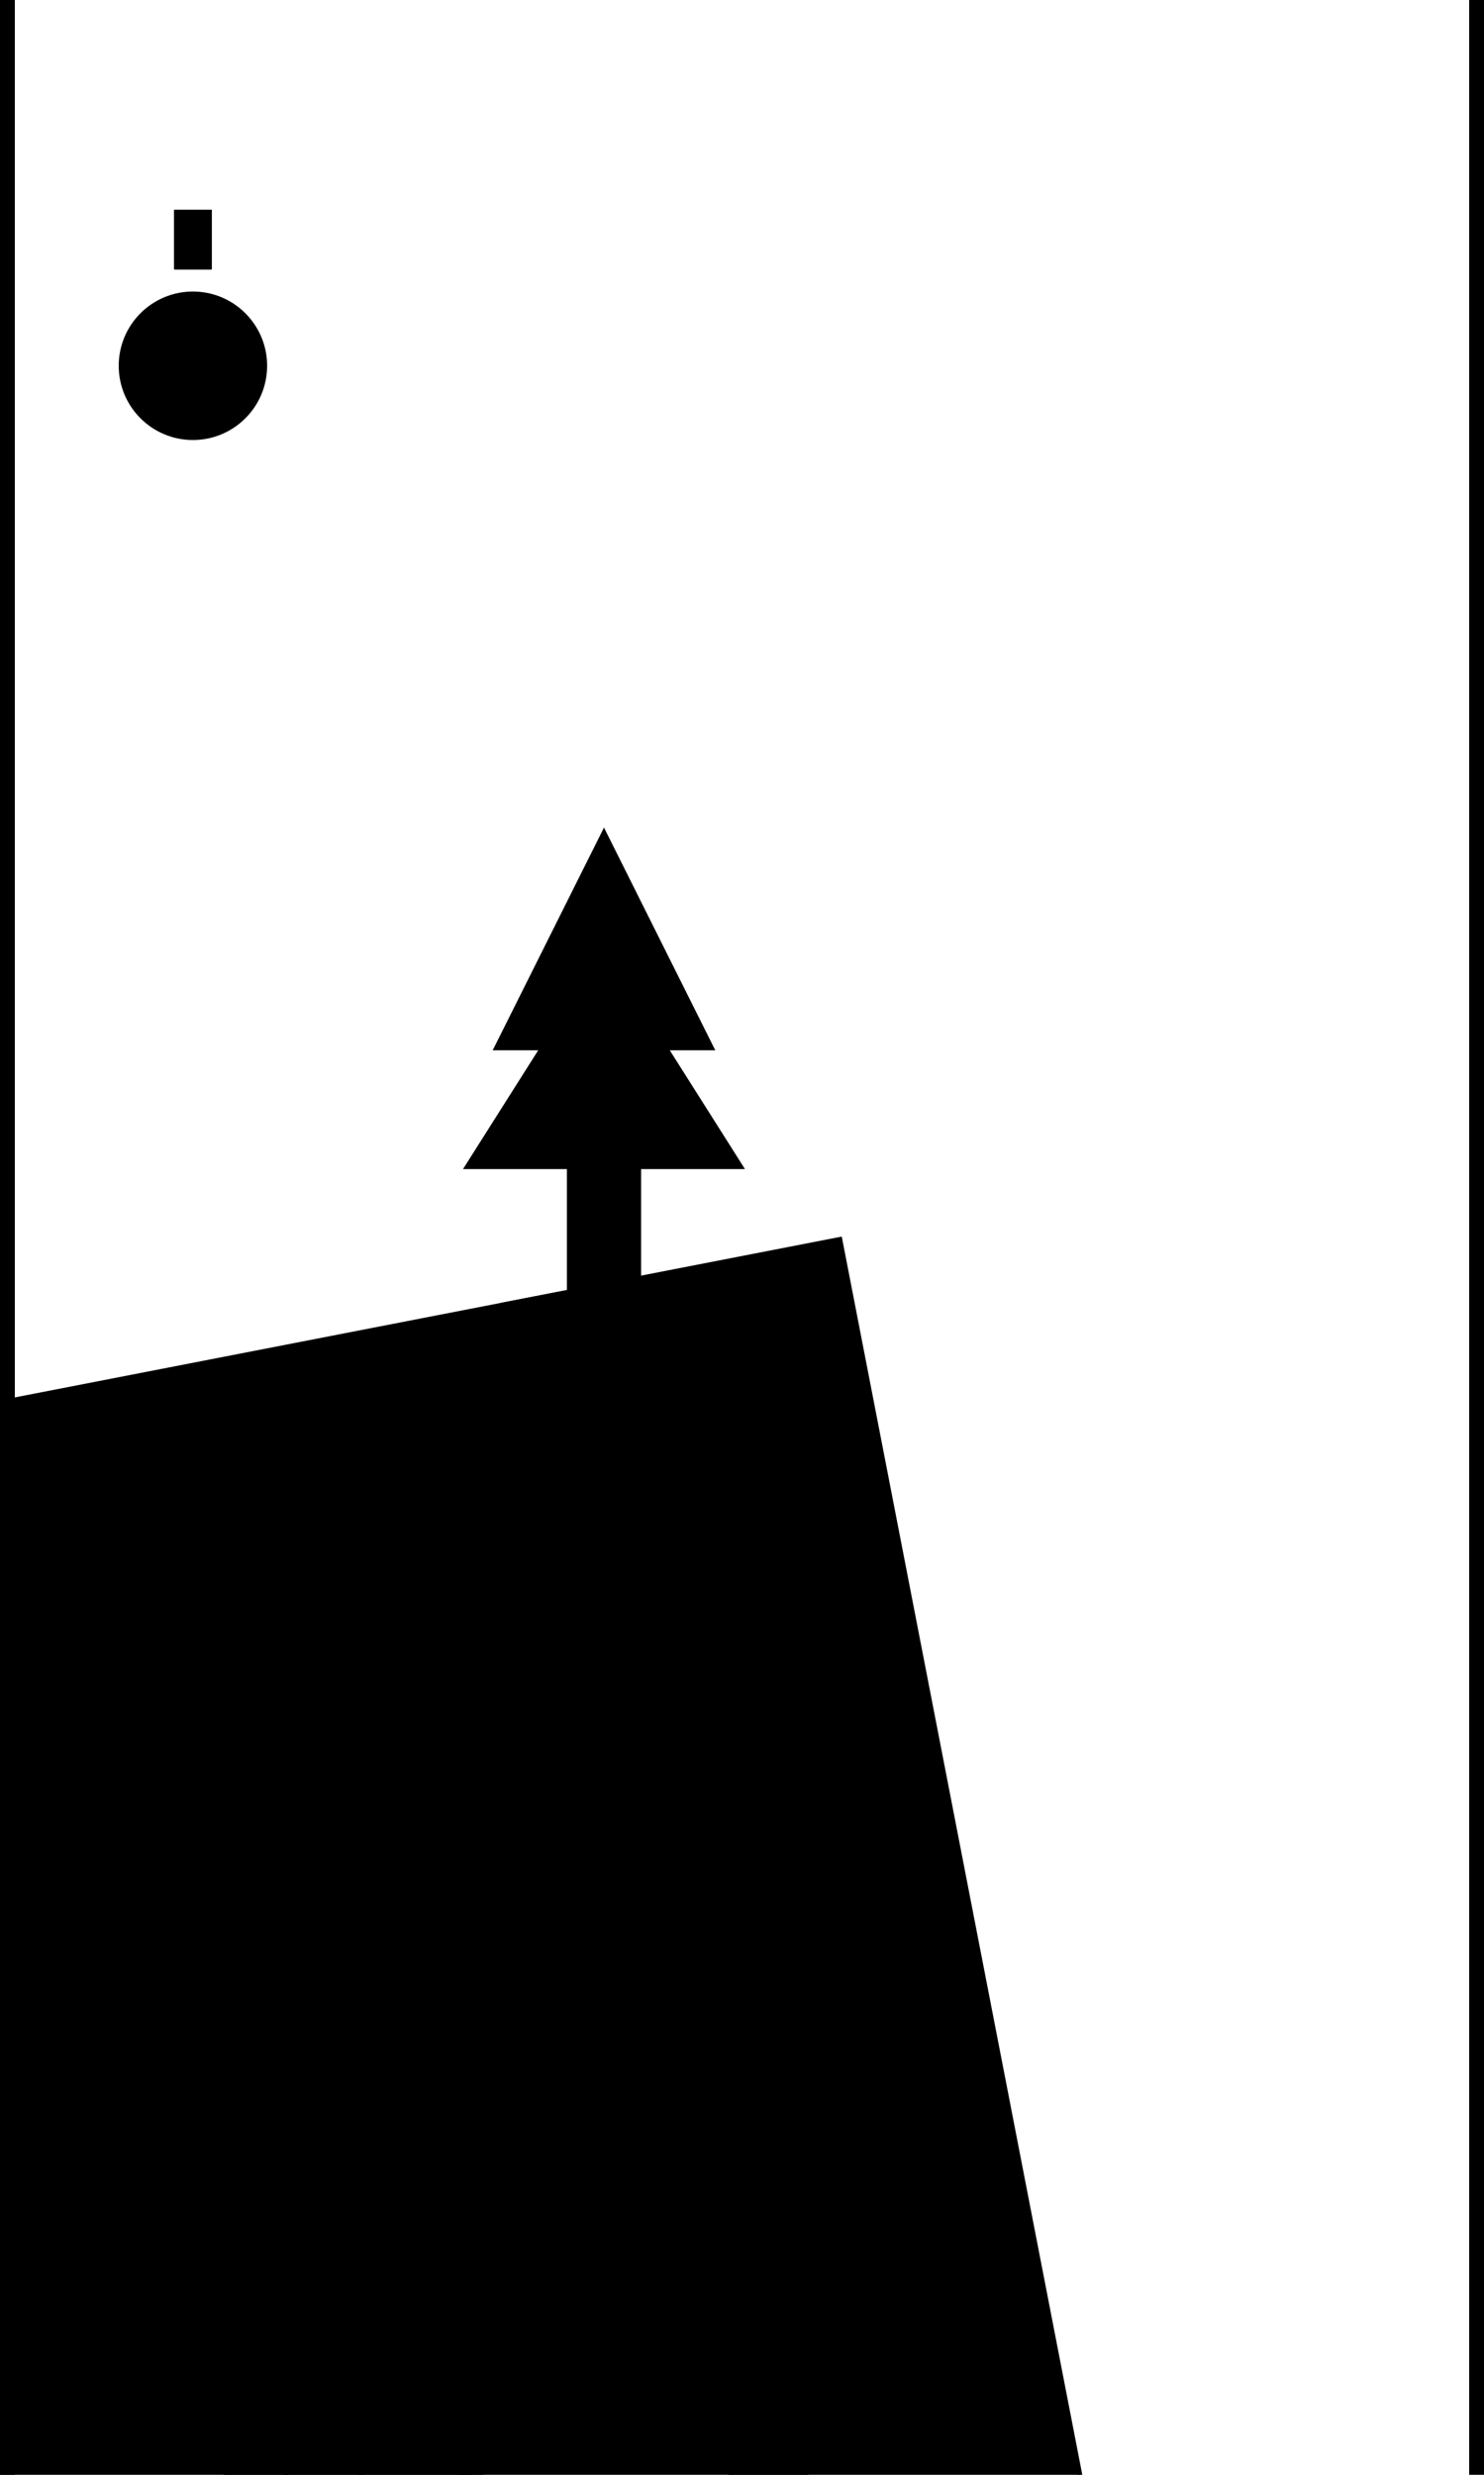 <svg xmlns='http://www.w3.org/2000/svg' width='300' height='500' viewBox='0 0 1000 1000' style='background-color:%23ef2839'><!--You are loved.--><rect width='100%' height='166%' y='-33%' rx='20' style='fill:none;stroke:black;stroke-width:20'></rect><rect width='1200' height='1500' x='600' y='-460' style='fill:%23fdd131;stroke-width:3;stroke:black' transform='rotate(79)'/><rect width='50' height='1500' x='-556' y='600' style='fill:%2323cd73;stroke-width:3;stroke:black' transform='rotate(-11)'/><rect width='50' height='1500' x='229' y='600' style='fill:%23a85dee;stroke-width:3;stroke:black' transform='rotate(-11)'/><rect width='50' height='200' x='382' y='374' style='fill:%2323cd73'/><polygon points='332,374, 407,224, 482,374' style='fill:%2323cd73'/><polygon points='312,454, 407,304, 502,454' style='fill:%2323cd73'/><circle  r='50' cx='130' cy='-87' style='fill:%230bd2fa'/><path stroke='%230bd2fa' style='transform:rotate(0deg);transform-origin:130px -87px' d='M130 -152V -192' stroke-width='25' /><path stroke='%230bd2fa' style='transform:rotate(45deg);transform-origin:130px -87px' d='M130 -152V -192' stroke-width='25' /><path stroke='%230bd2fa' style='transform:rotate(90deg);transform-origin:130px -87px' d='M130 -152V -192' stroke-width='25' /><path stroke='%230bd2fa' style='transform:rotate(135deg);transform-origin:130px -87px' d='M130 -152V -192' stroke-width='25' /><path stroke='%230bd2fa' style='transform:rotate(180deg);transform-origin:130px -87px' d='M130 -152V -192' stroke-width='25' /><path stroke='%230bd2fa' style='transform:rotate(225deg);transform-origin:130px -87px' d='M130 -152V -192' stroke-width='25' /><path stroke='%230bd2fa' style='transform:rotate(270deg);transform-origin:130px -87px' d='M130 -152V -192' stroke-width='25' /><path stroke='%230bd2fa' style='transform:rotate(315deg);transform-origin:130px -87px' d='M130 -152V -192' stroke-width='25' /><g transform='translate(-107,568)'><rect width='50' height='40' x='300' y='640' style='fill:%2323cd73;stroke-width:3;stroke:black' transform='skewY(-10)'/><rect width='50' height='40' x='300' y='720' style='fill:%2323cd73;stroke-width:3;stroke:black' transform='skewY(-10)'/><rect width='50' height='40' x='300' y='800' style='fill:%2323cd73;stroke-width:3;stroke:black' transform='skewY(-10)'/><rect width='100' height='40' x='300' y='600' style='fill:%2323cd73;stroke-width:3;stroke:black' transform='skewY(-10)'/><rect width='100' height='40' x='300' y='680' style='fill:%2323cd73;stroke-width:3;stroke:black' transform='skewY(-10)'/><rect width='100' height='40' x='300' y='760' style='fill:%2323cd73;stroke-width:3;stroke:black' transform='skewY(-10)'/><rect width='100' height='40' x='-495' y='560' style='fill:%2323cd73;stroke-width:3;stroke:black' transform='skewY(-10) skewX(53)'/><rect width='100' height='40' x='350' y='640' style='fill:%2323cd73;stroke-width:3;stroke:black' transform='skewY(-10)'/><rect width='100' height='40' x='350' y='720' style='fill:%2323cd73;stroke-width:3;stroke:black' transform='skewY(-10)'/><rect width='100' height='40' x='350' y='800' style='fill:%2323cd73;stroke-width:3;stroke:black' transform='skewY(-10)'/><rect width='100' height='40' x='400' y='600' style='fill:%2323cd73;stroke-width:3;stroke:black' transform='skewY(-10)'/><rect width='100' height='40' x='400' y='680' style='fill:%2323cd73;stroke-width:3;stroke:black' transform='skewY(-10)'/><rect width='100' height='40' x='400' y='760' style='fill:%2323cd73;stroke-width:3;stroke:black' transform='skewY(-10)'/><rect width='100' height='40' x='-395' y='560' style='fill:%2323cd73;stroke-width:3;stroke:black' transform='skewY(-10) skewX(53)'/><rect width='100' height='40' x='450' y='640' style='fill:%2323cd73;stroke-width:3;stroke:black' transform='skewY(-10)'/><rect width='100' height='40' x='450' y='720' style='fill:%2323cd73;stroke-width:3;stroke:black' transform='skewY(-10)'/><rect width='100' height='40' x='450' y='800' style='fill:%2323cd73;stroke-width:3;stroke:black' transform='skewY(-10)'/><rect width='100' height='40' x='500' y='600' style='fill:%2323cd73;stroke-width:3;stroke:black' transform='skewY(-10)'/><rect width='100' height='40' x='500' y='680' style='fill:%2323cd73;stroke-width:3;stroke:black' transform='skewY(-10)'/><rect width='100' height='40' x='500' y='760' style='fill:%2323cd73;stroke-width:3;stroke:black' transform='skewY(-10)'/><rect width='100' height='40' x='-295' y='560' style='fill:%2323cd73;stroke-width:3;stroke:black' transform='skewY(-10) skewX(53)'/><rect width='50' height='40' x='550' y='640' style='fill:%2323cd73;stroke-width:3;stroke:black' transform='skewY(-10)'/><rect width='50' height='40' x='550' y='720' style='fill:%2323cd73;stroke-width:3;stroke:black' transform='skewY(-10)'/><rect width='50' height='40' x='550' y='800' style='fill:%2323cd73;stroke-width:3;stroke:black' transform='skewY(-10)'/><rect width='50' height='40' x='250' y='375' style='fill:%2323cd73;stroke-width:3;stroke:black' transform='skewY(30)'/><rect width='50' height='40' x='250' y='415' style='fill:%2323cd73;stroke-width:3;stroke:black' transform='skewY(30)'/><rect width='50' height='40' x='250' y='455' style='fill:%2323cd73;stroke-width:3;stroke:black' transform='skewY(30)'/><rect width='50' height='40' x='250' y='495' style='fill:%2323cd73;stroke-width:3;stroke:black' transform='skewY(30)'/><rect width='50' height='40' x='250' y='535' style='fill:%2323cd73;stroke-width:3;stroke:black' transform='skewY(30)'/><rect width='50' height='40' x='250' y='575' style='fill:%2323cd73;stroke-width:3;stroke:black' transform='skewY(30)'/></g></svg>